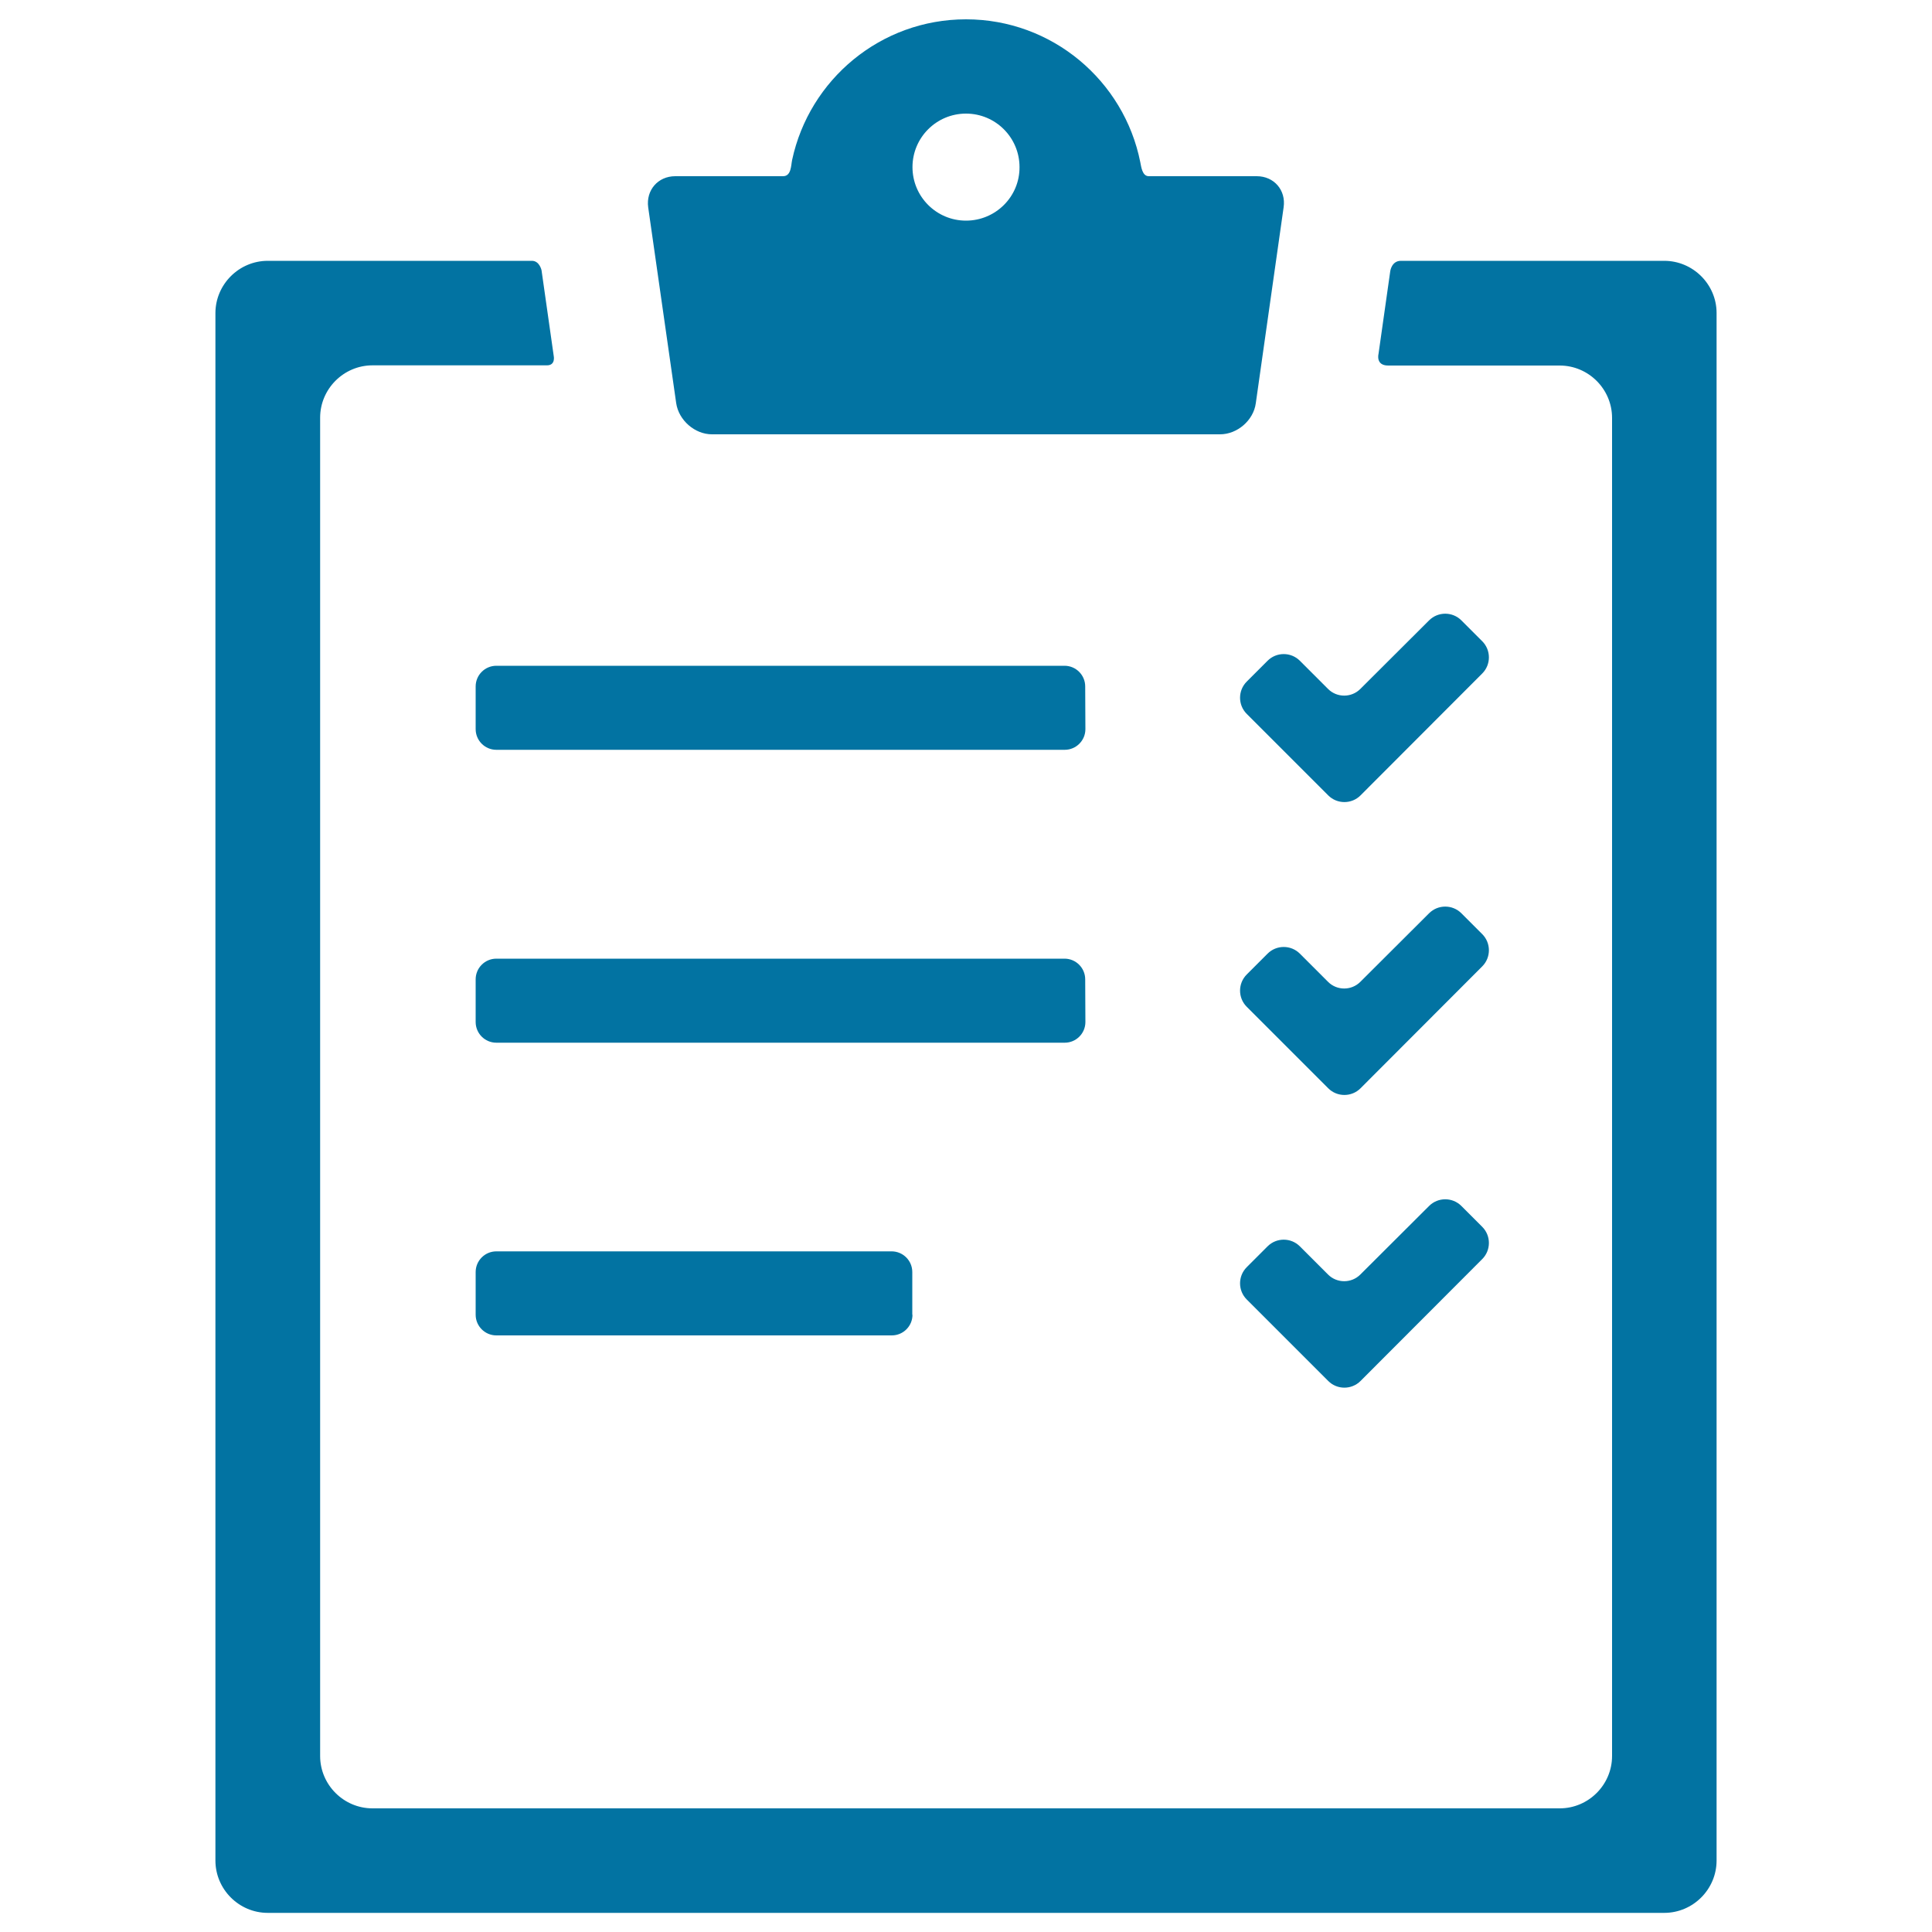<svg xmlns="http://www.w3.org/2000/svg" viewBox="0 0 1000 1000" style="fill:#0273a2">
<title>Notedpad List SVG icon</title>
<g><g id="Layer_5_13_"><g><path d="M861.4,135c0,0-94.1,0-136.3,0c-4.8,0-5.5,5.3-5.5,5.3l-6.1,43c0,0-1.5,5.9,5,5.9c30.3,0,88.8,0,88.8,0c14.9,0,27.1,12.2,27.1,27.1v692.6c0,14.9-12.2,27.1-27.1,27.1H192.8c-14.9,0-27.1-12.2-27.1-27.1V216.2c0-14.9,12.2-27.1,27.1-27.1c0,0,59.5,0,90.3,0c4.6,0,3.5-4.9,3.5-4.9l-6.3-44.3c0,0-1-4.9-5-4.9c-42.3,0-136.7,0-136.7,0c-14.9,0-27.1,12.2-27.1,27.1v800.9c0,14.9,12.2,27.1,27.1,27.1h722.8c14.9,0,27.1-12.2,27.1-27.1V162C888.5,147.2,876.3,135,861.4,135z"/><path d="M650.5,91.2h-55.9c-3.4,0-3.9-4.9-4.4-7.3C581.8,41.8,544.6,10,500,10c-44.2,0-81.1,31.2-90,72.8c-0.6,2.8-0.4,8.4-4.7,8.4h-55.8c-8.9,0-15.2,7.2-14,16.1L350,208.7c1.3,8.8,9.6,16.1,18.5,16.1h263c8.9,0,17.3-7.2,18.5-16.1l14.4-101.4C665.7,98.4,659.4,91.2,650.5,91.2z M500,114.2c-15.3,0-27.7-12.4-27.7-27.7c0-15.3,12.4-27.7,27.7-27.7c15.3,0,27.7,12.4,27.7,27.7C527.8,101.8,515.3,114.2,500,114.2z"/><g><path d="M561.8,377.4c0,5.9-4.8,10.7-10.7,10.7H256.9c-5.9,0-10.7-4.8-10.7-10.7v-22.1c0-5.9,4.8-10.7,10.7-10.7H551c5.9,0,10.7,4.8,10.7,10.7L561.8,377.4L561.8,377.4z"/><g><path d="M704.2,411.7c-4.6,4.6-12.1,4.6-16.7,0l-42.2-42.2c-4.6-4.6-4.6-12.1,0-16.7l10.8-10.8c4.6-4.6,12.1-4.6,16.7,0l14.6,14.6c4.6,4.6,12.1,4.6,16.7,0l35.6-35.5c4.6-4.6,12.1-4.6,16.7,0l10.8,10.8c4.6,4.6,4.6,12.1,0,16.7L704.2,411.7z"/></g></g><g><path d="M561.8,529c0,5.9-4.8,10.7-10.7,10.7H256.9c-5.9,0-10.7-4.8-10.7-10.7v-22.1c0-5.9,4.8-10.7,10.7-10.7H551c5.9,0,10.7,4.8,10.7,10.7L561.8,529L561.8,529z"/><g><path d="M704.2,563.3c-4.6,4.6-12.1,4.6-16.7,0l-42.2-42.2c-4.6-4.6-4.6-12.1,0-16.7l10.8-10.8c4.6-4.6,12.1-4.6,16.7,0l14.6,14.6c4.6,4.6,12.1,4.6,16.7,0l35.6-35.5c4.6-4.6,12.1-4.6,16.7,0l10.8,10.8c4.6,4.6,4.6,12.1,0,16.7L704.2,563.3z"/></g></g><g><path d="M472.3,680.5c0,5.9-4.8,10.7-10.7,10.7H256.9c-5.9,0-10.7-4.8-10.7-10.7v-22.1c0-5.9,4.8-10.7,10.7-10.7h204.6c5.9,0,10.7,4.8,10.7,10.7V680.5L472.3,680.5z"/><g><path d="M704.2,714.8c-4.6,4.6-12.1,4.6-16.7,0l-42.2-42.2c-4.6-4.6-4.6-12.1,0-16.7l10.8-10.8c4.6-4.6,12.1-4.6,16.7,0l14.6,14.6c4.6,4.6,12.1,4.6,16.7,0l35.6-35.5c4.6-4.6,12.1-4.6,16.7,0l10.8,10.8c4.6,4.6,4.6,12.1,0,16.7L704.2,714.8z"/></g></g></g></g></g>
</svg>